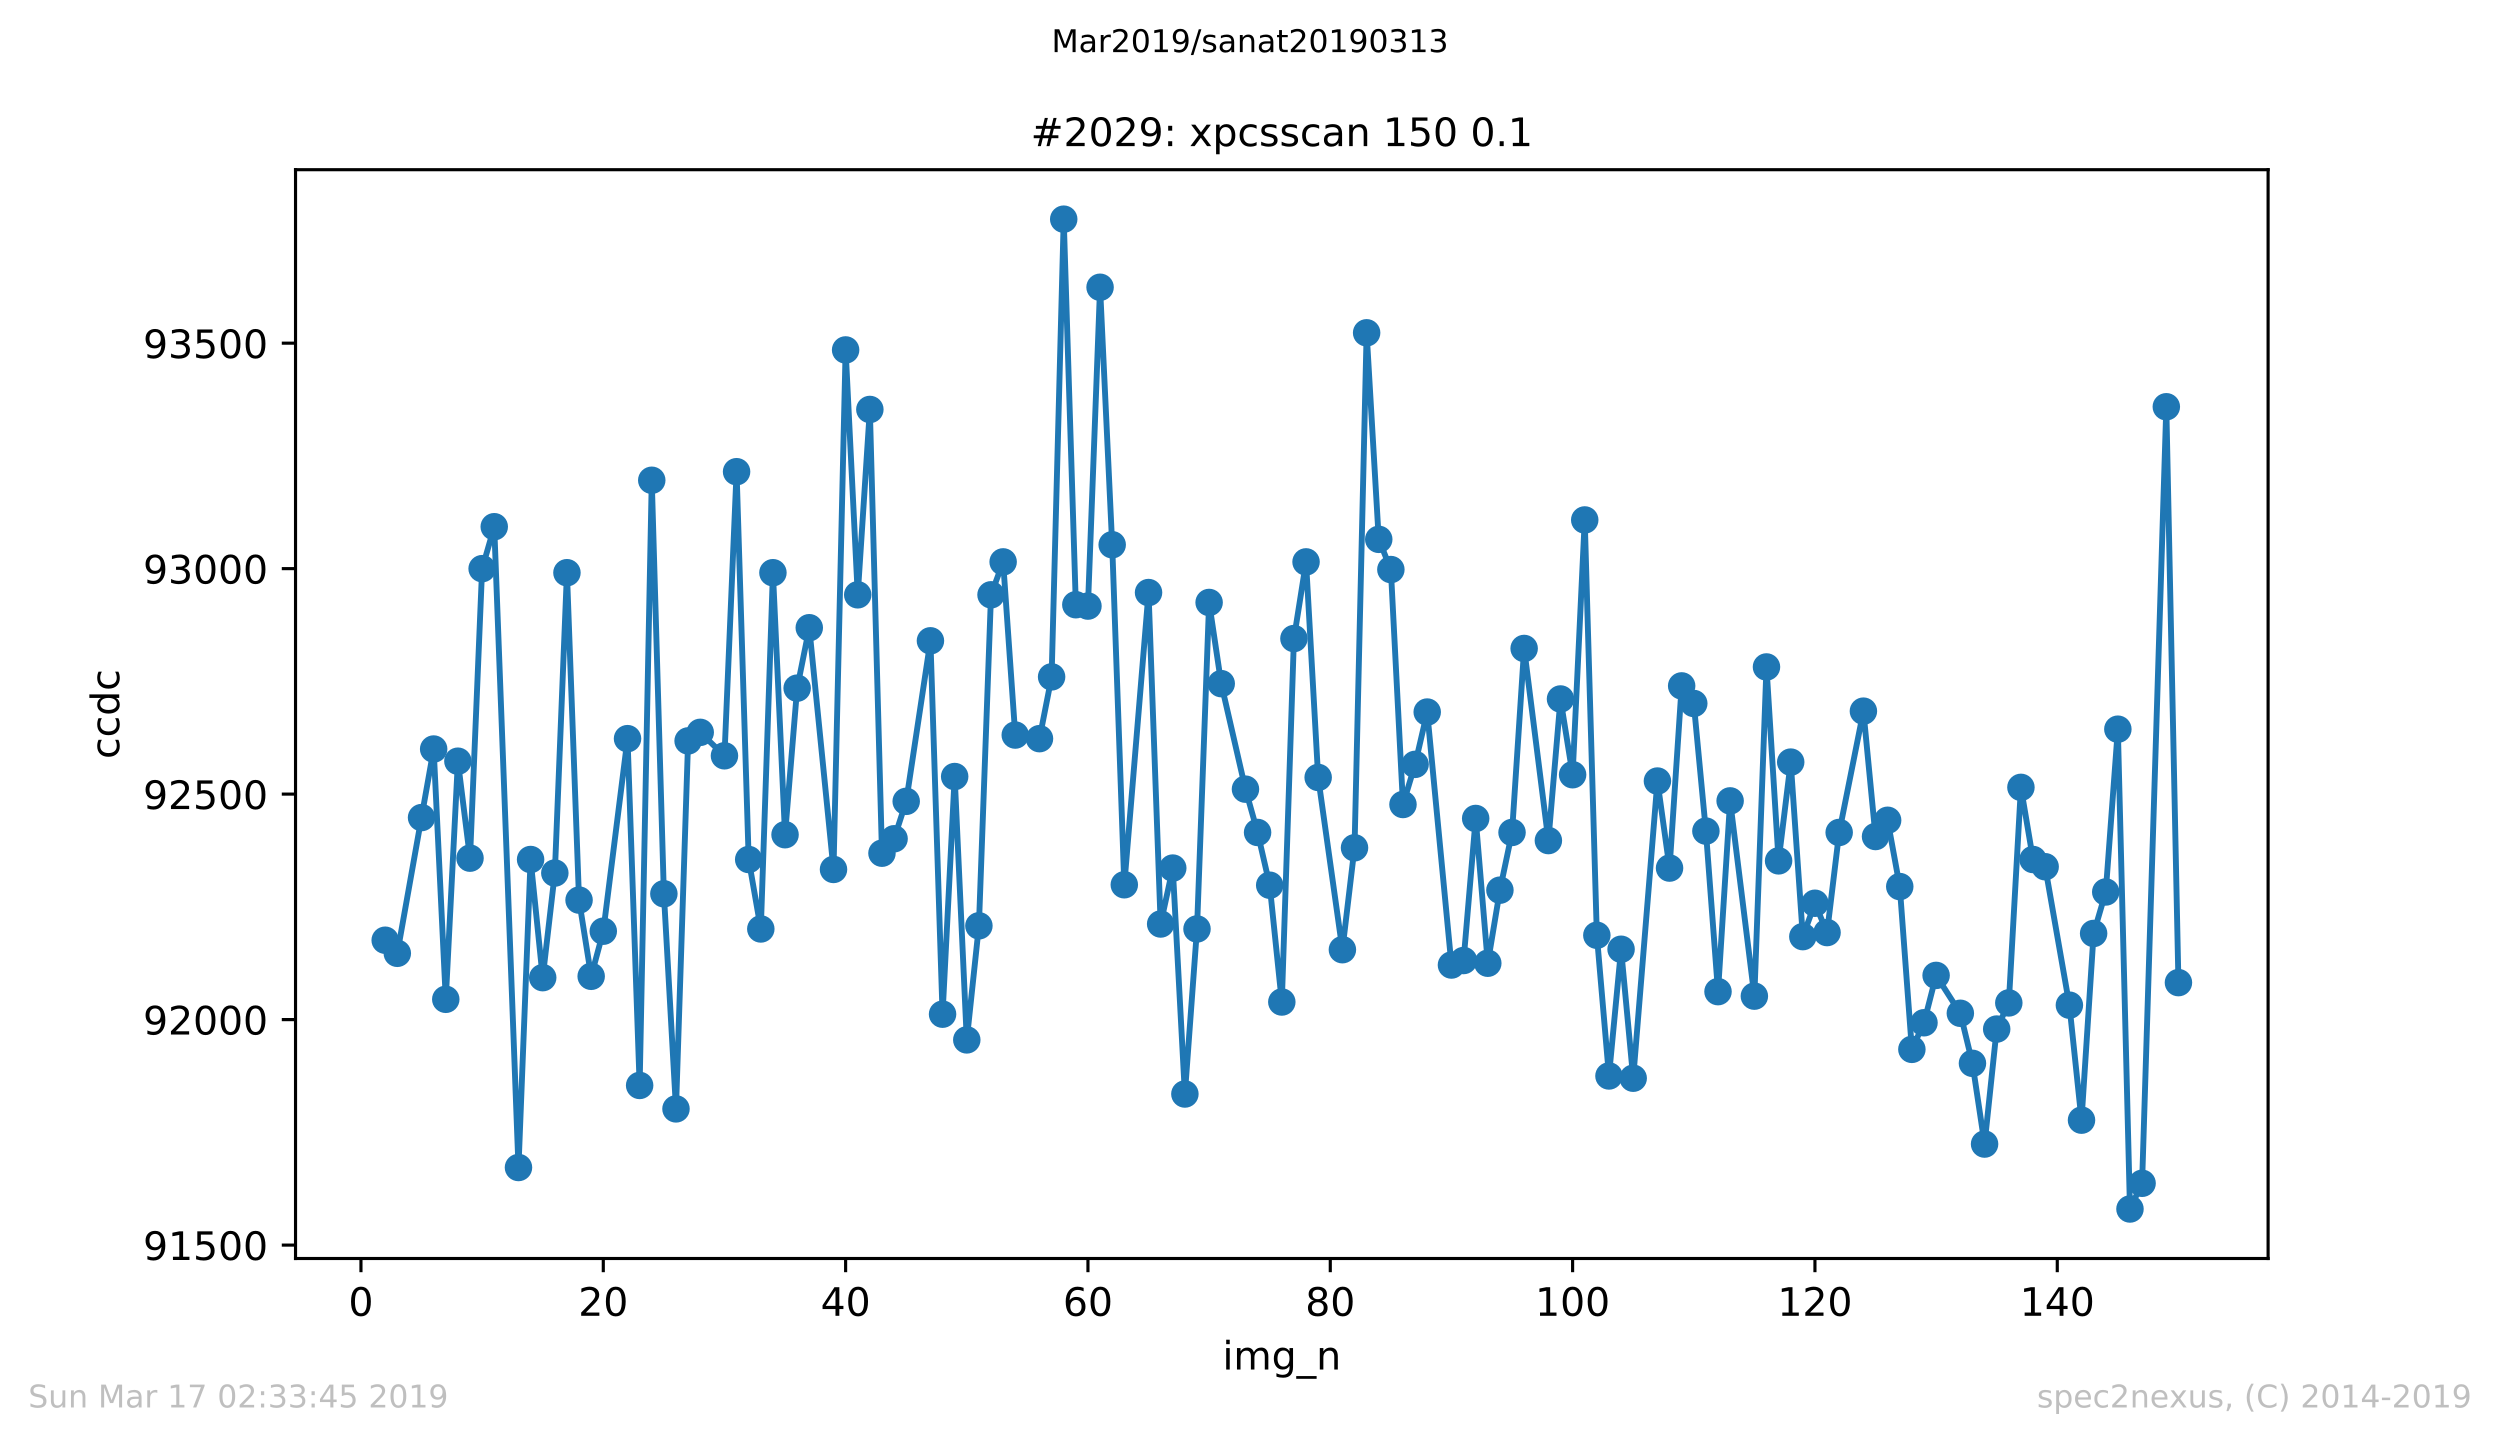 <?xml version="1.0" encoding="utf-8" standalone="no"?>
<!DOCTYPE svg PUBLIC "-//W3C//DTD SVG 1.1//EN"
  "http://www.w3.org/Graphics/SVG/1.1/DTD/svg11.dtd">
<!-- Created with matplotlib (https://matplotlib.org/) -->
<svg height="367.2pt" version="1.1" viewBox="0 0 636.48 367.2" width="636.48pt" xmlns="http://www.w3.org/2000/svg" xmlns:xlink="http://www.w3.org/1999/xlink">
 <defs>
  <style type="text/css">
*{stroke-linecap:butt;stroke-linejoin:round;white-space:pre;}
  </style>
 </defs>
 <g id="figure_1">
  <g id="patch_1">
   <path d="M 0 367.2 
L 636.48 367.2 
L 636.48 0 
L 0 0 
z
" style="fill:#ffffff;"/>
  </g>
  <g id="axes_1">
   <g id="patch_2">
    <path d="M 75.24 320.4 
L 577.44 320.4 
L 577.44 43.2 
L 75.24 43.2 
z
" style="fill:#ffffff;"/>
   </g>
   <g id="matplotlib.axis_1">
    <g id="xtick_1">
     <g id="line2d_1">
      <defs>
       <path d="M 0 0 
L 0 3.5 
" id="mb87c83f2ec" style="stroke:#000000;stroke-width:0.8;"/>
      </defs>
      <g>
       <use style="stroke:#000000;stroke-width:0.8;" x="91.898" xlink:href="#mb87c83f2ec" y="320.4"/>
      </g>
     </g>
     <g id="text_1">
      <!-- 0 -->
      <defs>
       <path d="M 31.781 66.406 
Q 24.172 66.406 20.328 58.906 
Q 16.5 51.422 16.5 36.375 
Q 16.5 21.391 20.328 13.891 
Q 24.172 6.391 31.781 6.391 
Q 39.453 6.391 43.281 13.891 
Q 47.125 21.391 47.125 36.375 
Q 47.125 51.422 43.281 58.906 
Q 39.453 66.406 31.781 66.406 
z
M 31.781 74.219 
Q 44.047 74.219 50.516 64.516 
Q 56.984 54.828 56.984 36.375 
Q 56.984 17.969 50.516 8.266 
Q 44.047 -1.422 31.781 -1.422 
Q 19.531 -1.422 13.062 8.266 
Q 6.594 17.969 6.594 36.375 
Q 6.594 54.828 13.062 64.516 
Q 19.531 74.219 31.781 74.219 
z
" id="DejaVuSans-48"/>
      </defs>
      <g transform="translate(88.716 334.998)scale(0.1 -0.1)">
       <use xlink:href="#DejaVuSans-48"/>
      </g>
     </g>
    </g>
    <g id="xtick_2">
     <g id="line2d_2">
      <g>
       <use style="stroke:#000000;stroke-width:0.8;" x="153.593" xlink:href="#mb87c83f2ec" y="320.4"/>
      </g>
     </g>
     <g id="text_2">
      <!-- 20 -->
      <defs>
       <path d="M 19.188 8.297 
L 53.609 8.297 
L 53.609 0 
L 7.328 0 
L 7.328 8.297 
Q 12.938 14.109 22.625 23.891 
Q 32.328 33.688 34.812 36.531 
Q 39.547 41.844 41.422 45.531 
Q 43.312 49.219 43.312 52.781 
Q 43.312 58.594 39.234 62.25 
Q 35.156 65.922 28.609 65.922 
Q 23.969 65.922 18.812 64.312 
Q 13.672 62.703 7.812 59.422 
L 7.812 69.391 
Q 13.766 71.781 18.938 73 
Q 24.125 74.219 28.422 74.219 
Q 39.75 74.219 46.484 68.547 
Q 53.219 62.891 53.219 53.422 
Q 53.219 48.922 51.531 44.891 
Q 49.859 40.875 45.406 35.406 
Q 44.188 33.984 37.641 27.219 
Q 31.109 20.453 19.188 8.297 
z
" id="DejaVuSans-50"/>
      </defs>
      <g transform="translate(147.231 334.998)scale(0.1 -0.1)">
       <use xlink:href="#DejaVuSans-50"/>
       <use x="63.623" xlink:href="#DejaVuSans-48"/>
      </g>
     </g>
    </g>
    <g id="xtick_3">
     <g id="line2d_3">
      <g>
       <use style="stroke:#000000;stroke-width:0.8;" x="215.288" xlink:href="#mb87c83f2ec" y="320.4"/>
      </g>
     </g>
     <g id="text_3">
      <!-- 40 -->
      <defs>
       <path d="M 37.797 64.312 
L 12.891 25.391 
L 37.797 25.391 
z
M 35.203 72.906 
L 47.609 72.906 
L 47.609 25.391 
L 58.016 25.391 
L 58.016 17.188 
L 47.609 17.188 
L 47.609 0 
L 37.797 0 
L 37.797 17.188 
L 4.891 17.188 
L 4.891 26.703 
z
" id="DejaVuSans-52"/>
      </defs>
      <g transform="translate(208.926 334.998)scale(0.1 -0.1)">
       <use xlink:href="#DejaVuSans-52"/>
       <use x="63.623" xlink:href="#DejaVuSans-48"/>
      </g>
     </g>
    </g>
    <g id="xtick_4">
     <g id="line2d_4">
      <g>
       <use style="stroke:#000000;stroke-width:0.8;" x="276.984" xlink:href="#mb87c83f2ec" y="320.4"/>
      </g>
     </g>
     <g id="text_4">
      <!-- 60 -->
      <defs>
       <path d="M 33.016 40.375 
Q 26.375 40.375 22.484 35.828 
Q 18.609 31.297 18.609 23.391 
Q 18.609 15.531 22.484 10.953 
Q 26.375 6.391 33.016 6.391 
Q 39.656 6.391 43.531 10.953 
Q 47.406 15.531 47.406 23.391 
Q 47.406 31.297 43.531 35.828 
Q 39.656 40.375 33.016 40.375 
z
M 52.594 71.297 
L 52.594 62.312 
Q 48.875 64.062 45.094 64.984 
Q 41.312 65.922 37.594 65.922 
Q 27.828 65.922 22.672 59.328 
Q 17.531 52.734 16.797 39.406 
Q 19.672 43.656 24.016 45.922 
Q 28.375 48.188 33.594 48.188 
Q 44.578 48.188 50.953 41.516 
Q 57.328 34.859 57.328 23.391 
Q 57.328 12.156 50.688 5.359 
Q 44.047 -1.422 33.016 -1.422 
Q 20.359 -1.422 13.672 8.266 
Q 6.984 17.969 6.984 36.375 
Q 6.984 53.656 15.188 63.938 
Q 23.391 74.219 37.203 74.219 
Q 40.922 74.219 44.703 73.484 
Q 48.484 72.75 52.594 71.297 
z
" id="DejaVuSans-54"/>
      </defs>
      <g transform="translate(270.621 334.998)scale(0.1 -0.1)">
       <use xlink:href="#DejaVuSans-54"/>
       <use x="63.623" xlink:href="#DejaVuSans-48"/>
      </g>
     </g>
    </g>
    <g id="xtick_5">
     <g id="line2d_5">
      <g>
       <use style="stroke:#000000;stroke-width:0.8;" x="338.679" xlink:href="#mb87c83f2ec" y="320.4"/>
      </g>
     </g>
     <g id="text_5">
      <!-- 80 -->
      <defs>
       <path d="M 31.781 34.625 
Q 24.75 34.625 20.719 30.859 
Q 16.703 27.094 16.703 20.516 
Q 16.703 13.922 20.719 10.156 
Q 24.75 6.391 31.781 6.391 
Q 38.812 6.391 42.859 10.172 
Q 46.922 13.969 46.922 20.516 
Q 46.922 27.094 42.891 30.859 
Q 38.875 34.625 31.781 34.625 
z
M 21.922 38.812 
Q 15.578 40.375 12.031 44.719 
Q 8.5 49.078 8.5 55.328 
Q 8.5 64.062 14.719 69.141 
Q 20.953 74.219 31.781 74.219 
Q 42.672 74.219 48.875 69.141 
Q 55.078 64.062 55.078 55.328 
Q 55.078 49.078 51.531 44.719 
Q 48 40.375 41.703 38.812 
Q 48.828 37.156 52.797 32.312 
Q 56.781 27.484 56.781 20.516 
Q 56.781 9.906 50.312 4.234 
Q 43.844 -1.422 31.781 -1.422 
Q 19.734 -1.422 13.25 4.234 
Q 6.781 9.906 6.781 20.516 
Q 6.781 27.484 10.781 32.312 
Q 14.797 37.156 21.922 38.812 
z
M 18.312 54.391 
Q 18.312 48.734 21.844 45.562 
Q 25.391 42.391 31.781 42.391 
Q 38.141 42.391 41.719 45.562 
Q 45.312 48.734 45.312 54.391 
Q 45.312 60.062 41.719 63.234 
Q 38.141 66.406 31.781 66.406 
Q 25.391 66.406 21.844 63.234 
Q 18.312 60.062 18.312 54.391 
z
" id="DejaVuSans-56"/>
      </defs>
      <g transform="translate(332.317 334.998)scale(0.1 -0.1)">
       <use xlink:href="#DejaVuSans-56"/>
       <use x="63.623" xlink:href="#DejaVuSans-48"/>
      </g>
     </g>
    </g>
    <g id="xtick_6">
     <g id="line2d_6">
      <g>
       <use style="stroke:#000000;stroke-width:0.8;" x="400.374" xlink:href="#mb87c83f2ec" y="320.4"/>
      </g>
     </g>
     <g id="text_6">
      <!-- 100 -->
      <defs>
       <path d="M 12.406 8.297 
L 28.516 8.297 
L 28.516 63.922 
L 10.984 60.406 
L 10.984 69.391 
L 28.422 72.906 
L 38.281 72.906 
L 38.281 8.297 
L 54.391 8.297 
L 54.391 0 
L 12.406 0 
z
" id="DejaVuSans-49"/>
      </defs>
      <g transform="translate(390.831 334.998)scale(0.1 -0.1)">
       <use xlink:href="#DejaVuSans-49"/>
       <use x="63.623" xlink:href="#DejaVuSans-48"/>
       <use x="127.246" xlink:href="#DejaVuSans-48"/>
      </g>
     </g>
    </g>
    <g id="xtick_7">
     <g id="line2d_7">
      <g>
       <use style="stroke:#000000;stroke-width:0.8;" x="462.07" xlink:href="#mb87c83f2ec" y="320.4"/>
      </g>
     </g>
     <g id="text_7">
      <!-- 120 -->
      <g transform="translate(452.526 334.998)scale(0.1 -0.1)">
       <use xlink:href="#DejaVuSans-49"/>
       <use x="63.623" xlink:href="#DejaVuSans-50"/>
       <use x="127.246" xlink:href="#DejaVuSans-48"/>
      </g>
     </g>
    </g>
    <g id="xtick_8">
     <g id="line2d_8">
      <g>
       <use style="stroke:#000000;stroke-width:0.8;" x="523.765" xlink:href="#mb87c83f2ec" y="320.4"/>
      </g>
     </g>
     <g id="text_8">
      <!-- 140 -->
      <g transform="translate(514.221 334.998)scale(0.1 -0.1)">
       <use xlink:href="#DejaVuSans-49"/>
       <use x="63.623" xlink:href="#DejaVuSans-52"/>
       <use x="127.246" xlink:href="#DejaVuSans-48"/>
      </g>
     </g>
    </g>
    <g id="text_9">
     <!-- img_n -->
     <defs>
      <path d="M 9.422 54.688 
L 18.406 54.688 
L 18.406 0 
L 9.422 0 
z
M 9.422 75.984 
L 18.406 75.984 
L 18.406 64.594 
L 9.422 64.594 
z
" id="DejaVuSans-105"/>
      <path d="M 52 44.188 
Q 55.375 50.25 60.062 53.125 
Q 64.75 56 71.094 56 
Q 79.641 56 84.281 50.016 
Q 88.922 44.047 88.922 33.016 
L 88.922 0 
L 79.891 0 
L 79.891 32.719 
Q 79.891 40.578 77.094 44.375 
Q 74.312 48.188 68.609 48.188 
Q 61.625 48.188 57.562 43.547 
Q 53.516 38.922 53.516 30.906 
L 53.516 0 
L 44.484 0 
L 44.484 32.719 
Q 44.484 40.625 41.703 44.406 
Q 38.922 48.188 33.109 48.188 
Q 26.219 48.188 22.156 43.531 
Q 18.109 38.875 18.109 30.906 
L 18.109 0 
L 9.078 0 
L 9.078 54.688 
L 18.109 54.688 
L 18.109 46.188 
Q 21.188 51.219 25.484 53.609 
Q 29.781 56 35.688 56 
Q 41.656 56 45.828 52.969 
Q 50 49.953 52 44.188 
z
" id="DejaVuSans-109"/>
      <path d="M 45.406 27.984 
Q 45.406 37.75 41.375 43.109 
Q 37.359 48.484 30.078 48.484 
Q 22.859 48.484 18.828 43.109 
Q 14.797 37.75 14.797 27.984 
Q 14.797 18.266 18.828 12.891 
Q 22.859 7.516 30.078 7.516 
Q 37.359 7.516 41.375 12.891 
Q 45.406 18.266 45.406 27.984 
z
M 54.391 6.781 
Q 54.391 -7.172 48.188 -13.984 
Q 42 -20.797 29.203 -20.797 
Q 24.469 -20.797 20.266 -20.094 
Q 16.062 -19.391 12.109 -17.922 
L 12.109 -9.188 
Q 16.062 -11.328 19.922 -12.344 
Q 23.781 -13.375 27.781 -13.375 
Q 36.625 -13.375 41.016 -8.766 
Q 45.406 -4.156 45.406 5.172 
L 45.406 9.625 
Q 42.625 4.781 38.281 2.391 
Q 33.938 0 27.875 0 
Q 17.828 0 11.672 7.656 
Q 5.516 15.328 5.516 27.984 
Q 5.516 40.672 11.672 48.328 
Q 17.828 56 27.875 56 
Q 33.938 56 38.281 53.609 
Q 42.625 51.219 45.406 46.391 
L 45.406 54.688 
L 54.391 54.688 
z
" id="DejaVuSans-103"/>
      <path d="M 50.984 -16.609 
L 50.984 -23.578 
L -0.984 -23.578 
L -0.984 -16.609 
z
" id="DejaVuSans-95"/>
      <path d="M 54.891 33.016 
L 54.891 0 
L 45.906 0 
L 45.906 32.719 
Q 45.906 40.484 42.875 44.328 
Q 39.844 48.188 33.797 48.188 
Q 26.516 48.188 22.312 43.547 
Q 18.109 38.922 18.109 30.906 
L 18.109 0 
L 9.078 0 
L 9.078 54.688 
L 18.109 54.688 
L 18.109 46.188 
Q 21.344 51.125 25.703 53.562 
Q 30.078 56 35.797 56 
Q 45.219 56 50.047 50.172 
Q 54.891 44.344 54.891 33.016 
z
" id="DejaVuSans-110"/>
     </defs>
     <g transform="translate(311.238 348.677)scale(0.1 -0.1)">
      <use xlink:href="#DejaVuSans-105"/>
      <use x="27.783" xlink:href="#DejaVuSans-109"/>
      <use x="125.195" xlink:href="#DejaVuSans-103"/>
      <use x="188.672" xlink:href="#DejaVuSans-95"/>
      <use x="238.672" xlink:href="#DejaVuSans-110"/>
     </g>
    </g>
   </g>
   <g id="matplotlib.axis_2">
    <g id="ytick_1">
     <g id="line2d_9">
      <defs>
       <path d="M 0 0 
L -3.5 0 
" id="m12e7ad5734" style="stroke:#000000;stroke-width:0.8;"/>
      </defs>
      <g>
       <use style="stroke:#000000;stroke-width:0.8;" x="75.24" xlink:href="#m12e7ad5734" y="316.985"/>
      </g>
     </g>
     <g id="text_10">
      <!-- 91500 -->
      <defs>
       <path d="M 10.984 1.516 
L 10.984 10.5 
Q 14.703 8.734 18.5 7.812 
Q 22.312 6.891 25.984 6.891 
Q 35.75 6.891 40.891 13.453 
Q 46.047 20.016 46.781 33.406 
Q 43.953 29.203 39.594 26.953 
Q 35.25 24.703 29.984 24.703 
Q 19.047 24.703 12.672 31.312 
Q 6.297 37.938 6.297 49.422 
Q 6.297 60.641 12.938 67.422 
Q 19.578 74.219 30.609 74.219 
Q 43.266 74.219 49.922 64.516 
Q 56.594 54.828 56.594 36.375 
Q 56.594 19.141 48.406 8.859 
Q 40.234 -1.422 26.422 -1.422 
Q 22.703 -1.422 18.891 -0.688 
Q 15.094 0.047 10.984 1.516 
z
M 30.609 32.422 
Q 37.25 32.422 41.125 36.953 
Q 45.016 41.5 45.016 49.422 
Q 45.016 57.281 41.125 61.844 
Q 37.25 66.406 30.609 66.406 
Q 23.969 66.406 20.094 61.844 
Q 16.219 57.281 16.219 49.422 
Q 16.219 41.5 20.094 36.953 
Q 23.969 32.422 30.609 32.422 
z
" id="DejaVuSans-57"/>
       <path d="M 10.797 72.906 
L 49.516 72.906 
L 49.516 64.594 
L 19.828 64.594 
L 19.828 46.734 
Q 21.969 47.469 24.109 47.828 
Q 26.266 48.188 28.422 48.188 
Q 40.625 48.188 47.75 41.5 
Q 54.891 34.812 54.891 23.391 
Q 54.891 11.625 47.562 5.094 
Q 40.234 -1.422 26.906 -1.422 
Q 22.312 -1.422 17.547 -0.641 
Q 12.797 0.141 7.719 1.703 
L 7.719 11.625 
Q 12.109 9.234 16.797 8.062 
Q 21.484 6.891 26.703 6.891 
Q 35.156 6.891 40.078 11.328 
Q 45.016 15.766 45.016 23.391 
Q 45.016 31 40.078 35.438 
Q 35.156 39.891 26.703 39.891 
Q 22.75 39.891 18.812 39.016 
Q 14.891 38.141 10.797 36.281 
z
" id="DejaVuSans-53"/>
      </defs>
      <g transform="translate(36.428 320.784)scale(0.1 -0.1)">
       <use xlink:href="#DejaVuSans-57"/>
       <use x="63.623" xlink:href="#DejaVuSans-49"/>
       <use x="127.246" xlink:href="#DejaVuSans-53"/>
       <use x="190.869" xlink:href="#DejaVuSans-48"/>
       <use x="254.492" xlink:href="#DejaVuSans-48"/>
      </g>
     </g>
    </g>
    <g id="ytick_2">
     <g id="line2d_10">
      <g>
       <use style="stroke:#000000;stroke-width:0.8;" x="75.24" xlink:href="#m12e7ad5734" y="259.581"/>
      </g>
     </g>
     <g id="text_11">
      <!-- 92000 -->
      <g transform="translate(36.428 263.381)scale(0.1 -0.1)">
       <use xlink:href="#DejaVuSans-57"/>
       <use x="63.623" xlink:href="#DejaVuSans-50"/>
       <use x="127.246" xlink:href="#DejaVuSans-48"/>
       <use x="190.869" xlink:href="#DejaVuSans-48"/>
       <use x="254.492" xlink:href="#DejaVuSans-48"/>
      </g>
     </g>
    </g>
    <g id="ytick_3">
     <g id="line2d_11">
      <g>
       <use style="stroke:#000000;stroke-width:0.8;" x="75.24" xlink:href="#m12e7ad5734" y="202.178"/>
      </g>
     </g>
     <g id="text_12">
      <!-- 92500 -->
      <g transform="translate(36.428 205.977)scale(0.1 -0.1)">
       <use xlink:href="#DejaVuSans-57"/>
       <use x="63.623" xlink:href="#DejaVuSans-50"/>
       <use x="127.246" xlink:href="#DejaVuSans-53"/>
       <use x="190.869" xlink:href="#DejaVuSans-48"/>
       <use x="254.492" xlink:href="#DejaVuSans-48"/>
      </g>
     </g>
    </g>
    <g id="ytick_4">
     <g id="line2d_12">
      <g>
       <use style="stroke:#000000;stroke-width:0.8;" x="75.24" xlink:href="#m12e7ad5734" y="144.775"/>
      </g>
     </g>
     <g id="text_13">
      <!-- 93000 -->
      <defs>
       <path d="M 40.578 39.312 
Q 47.656 37.797 51.625 33 
Q 55.609 28.219 55.609 21.188 
Q 55.609 10.406 48.188 4.484 
Q 40.766 -1.422 27.094 -1.422 
Q 22.516 -1.422 17.656 -0.516 
Q 12.797 0.391 7.625 2.203 
L 7.625 11.719 
Q 11.719 9.328 16.594 8.109 
Q 21.484 6.891 26.812 6.891 
Q 36.078 6.891 40.938 10.547 
Q 45.797 14.203 45.797 21.188 
Q 45.797 27.641 41.281 31.266 
Q 36.766 34.906 28.719 34.906 
L 20.219 34.906 
L 20.219 43.016 
L 29.109 43.016 
Q 36.375 43.016 40.234 45.922 
Q 44.094 48.828 44.094 54.297 
Q 44.094 59.906 40.109 62.906 
Q 36.141 65.922 28.719 65.922 
Q 24.656 65.922 20.016 65.031 
Q 15.375 64.156 9.812 62.312 
L 9.812 71.094 
Q 15.438 72.656 20.344 73.438 
Q 25.25 74.219 29.594 74.219 
Q 40.828 74.219 47.359 69.109 
Q 53.906 64.016 53.906 55.328 
Q 53.906 49.266 50.438 45.094 
Q 46.969 40.922 40.578 39.312 
z
" id="DejaVuSans-51"/>
      </defs>
      <g transform="translate(36.428 148.574)scale(0.1 -0.1)">
       <use xlink:href="#DejaVuSans-57"/>
       <use x="63.623" xlink:href="#DejaVuSans-51"/>
       <use x="127.246" xlink:href="#DejaVuSans-48"/>
       <use x="190.869" xlink:href="#DejaVuSans-48"/>
       <use x="254.492" xlink:href="#DejaVuSans-48"/>
      </g>
     </g>
    </g>
    <g id="ytick_5">
     <g id="line2d_13">
      <g>
       <use style="stroke:#000000;stroke-width:0.8;" x="75.24" xlink:href="#m12e7ad5734" y="87.372"/>
      </g>
     </g>
     <g id="text_14">
      <!-- 93500 -->
      <g transform="translate(36.428 91.171)scale(0.1 -0.1)">
       <use xlink:href="#DejaVuSans-57"/>
       <use x="63.623" xlink:href="#DejaVuSans-51"/>
       <use x="127.246" xlink:href="#DejaVuSans-53"/>
       <use x="190.869" xlink:href="#DejaVuSans-48"/>
       <use x="254.492" xlink:href="#DejaVuSans-48"/>
      </g>
     </g>
    </g>
    <g id="text_15">
     <!-- ccdc -->
     <defs>
      <path d="M 48.781 52.594 
L 48.781 44.188 
Q 44.969 46.297 41.141 47.344 
Q 37.312 48.391 33.406 48.391 
Q 24.656 48.391 19.812 42.844 
Q 14.984 37.312 14.984 27.297 
Q 14.984 17.281 19.812 11.734 
Q 24.656 6.203 33.406 6.203 
Q 37.312 6.203 41.141 7.25 
Q 44.969 8.297 48.781 10.406 
L 48.781 2.094 
Q 45.016 0.344 40.984 -0.531 
Q 36.969 -1.422 32.422 -1.422 
Q 20.062 -1.422 12.781 6.344 
Q 5.516 14.109 5.516 27.297 
Q 5.516 40.672 12.859 48.328 
Q 20.219 56 33.016 56 
Q 37.156 56 41.109 55.141 
Q 45.062 54.297 48.781 52.594 
z
" id="DejaVuSans-99"/>
      <path d="M 45.406 46.391 
L 45.406 75.984 
L 54.391 75.984 
L 54.391 0 
L 45.406 0 
L 45.406 8.203 
Q 42.578 3.328 38.25 0.953 
Q 33.938 -1.422 27.875 -1.422 
Q 17.969 -1.422 11.734 6.484 
Q 5.516 14.406 5.516 27.297 
Q 5.516 40.188 11.734 48.094 
Q 17.969 56 27.875 56 
Q 33.938 56 38.25 53.625 
Q 42.578 51.266 45.406 46.391 
z
M 14.797 27.297 
Q 14.797 17.391 18.875 11.75 
Q 22.953 6.109 30.078 6.109 
Q 37.203 6.109 41.297 11.75 
Q 45.406 17.391 45.406 27.297 
Q 45.406 37.203 41.297 42.844 
Q 37.203 48.484 30.078 48.484 
Q 22.953 48.484 18.875 42.844 
Q 14.797 37.203 14.797 27.297 
z
" id="DejaVuSans-100"/>
     </defs>
     <g transform="translate(30.348 193.222)rotate(-90)scale(0.1 -0.1)">
      <use xlink:href="#DejaVuSans-99"/>
      <use x="54.98" xlink:href="#DejaVuSans-99"/>
      <use x="109.961" xlink:href="#DejaVuSans-100"/>
      <use x="173.438" xlink:href="#DejaVuSans-99"/>
     </g>
    </g>
   </g>
   <g id="line2d_14">
    <path clip-path="url(#p6befaf4d55)" d="M 98.067 239.375 
L 101.152 242.705 
L 110.406 190.697 
L 113.491 254.415 
L 116.576 193.797 
L 119.661 218.481 
L 122.745 144.775 
L 125.83 134.098 
L 132 297.238 
L 135.084 218.825 
L 138.169 248.904 
L 141.254 222.269 
L 144.339 145.808 
L 147.424 229.158 
L 150.508 248.56 
L 153.593 237.079 
L 159.763 188.057 
L 162.847 276.343 
L 165.932 122.273 
L 169.017 227.55 
L 172.102 282.313 
L 175.186 188.631 
L 178.271 186.45 
L 184.441 192.42 
L 187.526 120.092 
L 190.61 218.825 
L 193.695 236.505 
L 196.78 145.808 
L 199.865 212.511 
L 202.949 175.199 
L 206.034 159.815 
L 212.204 221.351 
L 215.288 89.094 
L 218.373 151.434 
L 221.458 104.248 
L 224.543 217.218 
L 227.627 213.544 
L 230.712 204.015 
L 236.882 163.144 
L 239.967 258.204 
L 243.051 197.701 
L 246.136 264.748 
L 249.221 235.702 
L 252.306 151.434 
L 255.39 143.053 
L 258.475 187.138 
L 264.645 188.057 
L 267.729 172.328 
L 270.814 55.8 
L 273.899 153.959 
L 276.984 154.304 
L 280.069 73.136 
L 283.153 138.69 
L 286.238 225.254 
L 292.408 150.86 
L 295.492 235.242 
L 298.577 221.006 
L 301.662 278.524 
L 304.747 236.505 
L 307.831 153.385 
L 310.916 174.051 
L 317.086 200.915 
L 320.17 211.937 
L 323.255 225.369 
L 326.34 255.104 
L 329.425 162.57 
L 332.51 143.053 
L 335.594 197.93 
L 341.764 241.786 
L 344.849 215.84 
L 347.933 84.731 
L 351.018 137.313 
L 354.103 145.005 
L 357.188 204.819 
L 360.272 194.601 
L 363.357 181.283 
L 369.527 245.69 
L 372.611 244.542 
L 375.696 208.378 
L 378.781 245.231 
L 381.866 226.632 
L 384.951 211.937 
L 388.035 165.096 
L 394.205 214.003 
L 397.29 177.954 
L 400.374 197.241 
L 403.459 132.376 
L 406.544 238.113 
L 409.629 273.932 
L 412.713 241.672 
L 415.798 274.506 
L 421.968 198.849 
L 425.053 221.006 
L 428.137 174.625 
L 431.222 179.102 
L 434.307 211.592 
L 437.392 252.463 
L 440.476 203.9 
L 446.646 253.611 
L 449.731 169.803 
L 452.815 219.169 
L 455.9 194.027 
L 458.985 238.457 
L 462.07 229.961 
L 465.154 237.424 
L 468.239 211.937 
L 474.409 181.054 
L 477.494 212.97 
L 480.578 208.837 
L 483.663 225.713 
L 486.748 267.159 
L 489.833 260.385 
L 492.917 248.33 
L 499.087 257.974 
L 502.172 270.718 
L 505.256 291.268 
L 508.341 261.992 
L 511.426 255.333 
L 514.511 200.456 
L 517.596 218.825 
L 520.68 220.662 
L 526.85 255.908 
L 529.935 285.183 
L 533.019 237.653 
L 536.104 227.091 
L 539.189 185.646 
L 542.274 307.8 
L 545.358 301.256 
L 551.528 103.559 
L 554.613 250.167 
L 554.613 250.167 
" style="fill:none;stroke:#1f77b4;stroke-linecap:square;stroke-width:1.5;"/>
    <defs>
     <path d="M 0 3 
C 0.796 3 1.559 2.684 2.121 2.121 
C 2.684 1.559 3 0.796 3 0 
C 3 -0.796 2.684 -1.559 2.121 -2.121 
C 1.559 -2.684 0.796 -3 0 -3 
C -0.796 -3 -1.559 -2.684 -2.121 -2.121 
C -2.684 -1.559 -3 -0.796 -3 0 
C -3 0.796 -2.684 1.559 -2.121 2.121 
C -1.559 2.684 -0.796 3 0 3 
z
" id="m01f40c4852" style="stroke:#1f77b4;"/>
    </defs>
    <g clip-path="url(#p6befaf4d55)">
     <use style="fill:#1f77b4;stroke:#1f77b4;" x="98.067" xlink:href="#m01f40c4852" y="239.375"/>
     <use style="fill:#1f77b4;stroke:#1f77b4;" x="101.152" xlink:href="#m01f40c4852" y="242.705"/>
     <use style="fill:#1f77b4;stroke:#1f77b4;" x="107.322" xlink:href="#m01f40c4852" y="208.148"/>
     <use style="fill:#1f77b4;stroke:#1f77b4;" x="110.406" xlink:href="#m01f40c4852" y="190.697"/>
     <use style="fill:#1f77b4;stroke:#1f77b4;" x="113.491" xlink:href="#m01f40c4852" y="254.415"/>
     <use style="fill:#1f77b4;stroke:#1f77b4;" x="116.576" xlink:href="#m01f40c4852" y="193.797"/>
     <use style="fill:#1f77b4;stroke:#1f77b4;" x="119.661" xlink:href="#m01f40c4852" y="218.481"/>
     <use style="fill:#1f77b4;stroke:#1f77b4;" x="122.745" xlink:href="#m01f40c4852" y="144.775"/>
     <use style="fill:#1f77b4;stroke:#1f77b4;" x="125.83" xlink:href="#m01f40c4852" y="134.098"/>
     <use style="fill:#1f77b4;stroke:#1f77b4;" x="132" xlink:href="#m01f40c4852" y="297.238"/>
     <use style="fill:#1f77b4;stroke:#1f77b4;" x="135.084" xlink:href="#m01f40c4852" y="218.825"/>
     <use style="fill:#1f77b4;stroke:#1f77b4;" x="138.169" xlink:href="#m01f40c4852" y="248.904"/>
     <use style="fill:#1f77b4;stroke:#1f77b4;" x="141.254" xlink:href="#m01f40c4852" y="222.269"/>
     <use style="fill:#1f77b4;stroke:#1f77b4;" x="144.339" xlink:href="#m01f40c4852" y="145.808"/>
     <use style="fill:#1f77b4;stroke:#1f77b4;" x="147.424" xlink:href="#m01f40c4852" y="229.158"/>
     <use style="fill:#1f77b4;stroke:#1f77b4;" x="150.508" xlink:href="#m01f40c4852" y="248.56"/>
     <use style="fill:#1f77b4;stroke:#1f77b4;" x="153.593" xlink:href="#m01f40c4852" y="237.079"/>
     <use style="fill:#1f77b4;stroke:#1f77b4;" x="159.763" xlink:href="#m01f40c4852" y="188.057"/>
     <use style="fill:#1f77b4;stroke:#1f77b4;" x="162.847" xlink:href="#m01f40c4852" y="276.343"/>
     <use style="fill:#1f77b4;stroke:#1f77b4;" x="165.932" xlink:href="#m01f40c4852" y="122.273"/>
     <use style="fill:#1f77b4;stroke:#1f77b4;" x="169.017" xlink:href="#m01f40c4852" y="227.55"/>
     <use style="fill:#1f77b4;stroke:#1f77b4;" x="172.102" xlink:href="#m01f40c4852" y="282.313"/>
     <use style="fill:#1f77b4;stroke:#1f77b4;" x="175.186" xlink:href="#m01f40c4852" y="188.631"/>
     <use style="fill:#1f77b4;stroke:#1f77b4;" x="178.271" xlink:href="#m01f40c4852" y="186.45"/>
     <use style="fill:#1f77b4;stroke:#1f77b4;" x="184.441" xlink:href="#m01f40c4852" y="192.42"/>
     <use style="fill:#1f77b4;stroke:#1f77b4;" x="187.526" xlink:href="#m01f40c4852" y="120.092"/>
     <use style="fill:#1f77b4;stroke:#1f77b4;" x="190.61" xlink:href="#m01f40c4852" y="218.825"/>
     <use style="fill:#1f77b4;stroke:#1f77b4;" x="193.695" xlink:href="#m01f40c4852" y="236.505"/>
     <use style="fill:#1f77b4;stroke:#1f77b4;" x="196.78" xlink:href="#m01f40c4852" y="145.808"/>
     <use style="fill:#1f77b4;stroke:#1f77b4;" x="199.865" xlink:href="#m01f40c4852" y="212.511"/>
     <use style="fill:#1f77b4;stroke:#1f77b4;" x="202.949" xlink:href="#m01f40c4852" y="175.199"/>
     <use style="fill:#1f77b4;stroke:#1f77b4;" x="206.034" xlink:href="#m01f40c4852" y="159.815"/>
     <use style="fill:#1f77b4;stroke:#1f77b4;" x="212.204" xlink:href="#m01f40c4852" y="221.351"/>
     <use style="fill:#1f77b4;stroke:#1f77b4;" x="215.288" xlink:href="#m01f40c4852" y="89.094"/>
     <use style="fill:#1f77b4;stroke:#1f77b4;" x="218.373" xlink:href="#m01f40c4852" y="151.434"/>
     <use style="fill:#1f77b4;stroke:#1f77b4;" x="221.458" xlink:href="#m01f40c4852" y="104.248"/>
     <use style="fill:#1f77b4;stroke:#1f77b4;" x="224.543" xlink:href="#m01f40c4852" y="217.218"/>
     <use style="fill:#1f77b4;stroke:#1f77b4;" x="227.627" xlink:href="#m01f40c4852" y="213.544"/>
     <use style="fill:#1f77b4;stroke:#1f77b4;" x="230.712" xlink:href="#m01f40c4852" y="204.015"/>
     <use style="fill:#1f77b4;stroke:#1f77b4;" x="236.882" xlink:href="#m01f40c4852" y="163.144"/>
     <use style="fill:#1f77b4;stroke:#1f77b4;" x="239.967" xlink:href="#m01f40c4852" y="258.204"/>
     <use style="fill:#1f77b4;stroke:#1f77b4;" x="243.051" xlink:href="#m01f40c4852" y="197.701"/>
     <use style="fill:#1f77b4;stroke:#1f77b4;" x="246.136" xlink:href="#m01f40c4852" y="264.748"/>
     <use style="fill:#1f77b4;stroke:#1f77b4;" x="249.221" xlink:href="#m01f40c4852" y="235.702"/>
     <use style="fill:#1f77b4;stroke:#1f77b4;" x="252.306" xlink:href="#m01f40c4852" y="151.434"/>
     <use style="fill:#1f77b4;stroke:#1f77b4;" x="255.39" xlink:href="#m01f40c4852" y="143.053"/>
     <use style="fill:#1f77b4;stroke:#1f77b4;" x="258.475" xlink:href="#m01f40c4852" y="187.138"/>
     <use style="fill:#1f77b4;stroke:#1f77b4;" x="264.645" xlink:href="#m01f40c4852" y="188.057"/>
     <use style="fill:#1f77b4;stroke:#1f77b4;" x="267.729" xlink:href="#m01f40c4852" y="172.328"/>
     <use style="fill:#1f77b4;stroke:#1f77b4;" x="270.814" xlink:href="#m01f40c4852" y="55.8"/>
     <use style="fill:#1f77b4;stroke:#1f77b4;" x="273.899" xlink:href="#m01f40c4852" y="153.959"/>
     <use style="fill:#1f77b4;stroke:#1f77b4;" x="276.984" xlink:href="#m01f40c4852" y="154.304"/>
     <use style="fill:#1f77b4;stroke:#1f77b4;" x="280.069" xlink:href="#m01f40c4852" y="73.136"/>
     <use style="fill:#1f77b4;stroke:#1f77b4;" x="283.153" xlink:href="#m01f40c4852" y="138.69"/>
     <use style="fill:#1f77b4;stroke:#1f77b4;" x="286.238" xlink:href="#m01f40c4852" y="225.254"/>
     <use style="fill:#1f77b4;stroke:#1f77b4;" x="292.408" xlink:href="#m01f40c4852" y="150.86"/>
     <use style="fill:#1f77b4;stroke:#1f77b4;" x="295.492" xlink:href="#m01f40c4852" y="235.242"/>
     <use style="fill:#1f77b4;stroke:#1f77b4;" x="298.577" xlink:href="#m01f40c4852" y="221.006"/>
     <use style="fill:#1f77b4;stroke:#1f77b4;" x="301.662" xlink:href="#m01f40c4852" y="278.524"/>
     <use style="fill:#1f77b4;stroke:#1f77b4;" x="304.747" xlink:href="#m01f40c4852" y="236.505"/>
     <use style="fill:#1f77b4;stroke:#1f77b4;" x="307.831" xlink:href="#m01f40c4852" y="153.385"/>
     <use style="fill:#1f77b4;stroke:#1f77b4;" x="310.916" xlink:href="#m01f40c4852" y="174.051"/>
     <use style="fill:#1f77b4;stroke:#1f77b4;" x="317.086" xlink:href="#m01f40c4852" y="200.915"/>
     <use style="fill:#1f77b4;stroke:#1f77b4;" x="320.17" xlink:href="#m01f40c4852" y="211.937"/>
     <use style="fill:#1f77b4;stroke:#1f77b4;" x="323.255" xlink:href="#m01f40c4852" y="225.369"/>
     <use style="fill:#1f77b4;stroke:#1f77b4;" x="326.34" xlink:href="#m01f40c4852" y="255.104"/>
     <use style="fill:#1f77b4;stroke:#1f77b4;" x="329.425" xlink:href="#m01f40c4852" y="162.57"/>
     <use style="fill:#1f77b4;stroke:#1f77b4;" x="332.51" xlink:href="#m01f40c4852" y="143.053"/>
     <use style="fill:#1f77b4;stroke:#1f77b4;" x="335.594" xlink:href="#m01f40c4852" y="197.93"/>
     <use style="fill:#1f77b4;stroke:#1f77b4;" x="341.764" xlink:href="#m01f40c4852" y="241.786"/>
     <use style="fill:#1f77b4;stroke:#1f77b4;" x="344.849" xlink:href="#m01f40c4852" y="215.84"/>
     <use style="fill:#1f77b4;stroke:#1f77b4;" x="347.933" xlink:href="#m01f40c4852" y="84.731"/>
     <use style="fill:#1f77b4;stroke:#1f77b4;" x="351.018" xlink:href="#m01f40c4852" y="137.313"/>
     <use style="fill:#1f77b4;stroke:#1f77b4;" x="354.103" xlink:href="#m01f40c4852" y="145.005"/>
     <use style="fill:#1f77b4;stroke:#1f77b4;" x="357.188" xlink:href="#m01f40c4852" y="204.819"/>
     <use style="fill:#1f77b4;stroke:#1f77b4;" x="360.272" xlink:href="#m01f40c4852" y="194.601"/>
     <use style="fill:#1f77b4;stroke:#1f77b4;" x="363.357" xlink:href="#m01f40c4852" y="181.283"/>
     <use style="fill:#1f77b4;stroke:#1f77b4;" x="369.527" xlink:href="#m01f40c4852" y="245.69"/>
     <use style="fill:#1f77b4;stroke:#1f77b4;" x="372.611" xlink:href="#m01f40c4852" y="244.542"/>
     <use style="fill:#1f77b4;stroke:#1f77b4;" x="375.696" xlink:href="#m01f40c4852" y="208.378"/>
     <use style="fill:#1f77b4;stroke:#1f77b4;" x="378.781" xlink:href="#m01f40c4852" y="245.231"/>
     <use style="fill:#1f77b4;stroke:#1f77b4;" x="381.866" xlink:href="#m01f40c4852" y="226.632"/>
     <use style="fill:#1f77b4;stroke:#1f77b4;" x="384.951" xlink:href="#m01f40c4852" y="211.937"/>
     <use style="fill:#1f77b4;stroke:#1f77b4;" x="388.035" xlink:href="#m01f40c4852" y="165.096"/>
     <use style="fill:#1f77b4;stroke:#1f77b4;" x="394.205" xlink:href="#m01f40c4852" y="214.003"/>
     <use style="fill:#1f77b4;stroke:#1f77b4;" x="397.29" xlink:href="#m01f40c4852" y="177.954"/>
     <use style="fill:#1f77b4;stroke:#1f77b4;" x="400.374" xlink:href="#m01f40c4852" y="197.241"/>
     <use style="fill:#1f77b4;stroke:#1f77b4;" x="403.459" xlink:href="#m01f40c4852" y="132.376"/>
     <use style="fill:#1f77b4;stroke:#1f77b4;" x="406.544" xlink:href="#m01f40c4852" y="238.113"/>
     <use style="fill:#1f77b4;stroke:#1f77b4;" x="409.629" xlink:href="#m01f40c4852" y="273.932"/>
     <use style="fill:#1f77b4;stroke:#1f77b4;" x="412.713" xlink:href="#m01f40c4852" y="241.672"/>
     <use style="fill:#1f77b4;stroke:#1f77b4;" x="415.798" xlink:href="#m01f40c4852" y="274.506"/>
     <use style="fill:#1f77b4;stroke:#1f77b4;" x="421.968" xlink:href="#m01f40c4852" y="198.849"/>
     <use style="fill:#1f77b4;stroke:#1f77b4;" x="425.053" xlink:href="#m01f40c4852" y="221.006"/>
     <use style="fill:#1f77b4;stroke:#1f77b4;" x="428.137" xlink:href="#m01f40c4852" y="174.625"/>
     <use style="fill:#1f77b4;stroke:#1f77b4;" x="431.222" xlink:href="#m01f40c4852" y="179.102"/>
     <use style="fill:#1f77b4;stroke:#1f77b4;" x="434.307" xlink:href="#m01f40c4852" y="211.592"/>
     <use style="fill:#1f77b4;stroke:#1f77b4;" x="437.392" xlink:href="#m01f40c4852" y="252.463"/>
     <use style="fill:#1f77b4;stroke:#1f77b4;" x="440.476" xlink:href="#m01f40c4852" y="203.9"/>
     <use style="fill:#1f77b4;stroke:#1f77b4;" x="446.646" xlink:href="#m01f40c4852" y="253.611"/>
     <use style="fill:#1f77b4;stroke:#1f77b4;" x="449.731" xlink:href="#m01f40c4852" y="169.803"/>
     <use style="fill:#1f77b4;stroke:#1f77b4;" x="452.815" xlink:href="#m01f40c4852" y="219.169"/>
     <use style="fill:#1f77b4;stroke:#1f77b4;" x="455.9" xlink:href="#m01f40c4852" y="194.027"/>
     <use style="fill:#1f77b4;stroke:#1f77b4;" x="458.985" xlink:href="#m01f40c4852" y="238.457"/>
     <use style="fill:#1f77b4;stroke:#1f77b4;" x="462.07" xlink:href="#m01f40c4852" y="229.961"/>
     <use style="fill:#1f77b4;stroke:#1f77b4;" x="465.154" xlink:href="#m01f40c4852" y="237.424"/>
     <use style="fill:#1f77b4;stroke:#1f77b4;" x="468.239" xlink:href="#m01f40c4852" y="211.937"/>
     <use style="fill:#1f77b4;stroke:#1f77b4;" x="474.409" xlink:href="#m01f40c4852" y="181.054"/>
     <use style="fill:#1f77b4;stroke:#1f77b4;" x="477.494" xlink:href="#m01f40c4852" y="212.97"/>
     <use style="fill:#1f77b4;stroke:#1f77b4;" x="480.578" xlink:href="#m01f40c4852" y="208.837"/>
     <use style="fill:#1f77b4;stroke:#1f77b4;" x="483.663" xlink:href="#m01f40c4852" y="225.713"/>
     <use style="fill:#1f77b4;stroke:#1f77b4;" x="486.748" xlink:href="#m01f40c4852" y="267.159"/>
     <use style="fill:#1f77b4;stroke:#1f77b4;" x="489.833" xlink:href="#m01f40c4852" y="260.385"/>
     <use style="fill:#1f77b4;stroke:#1f77b4;" x="492.917" xlink:href="#m01f40c4852" y="248.33"/>
     <use style="fill:#1f77b4;stroke:#1f77b4;" x="499.087" xlink:href="#m01f40c4852" y="257.974"/>
     <use style="fill:#1f77b4;stroke:#1f77b4;" x="502.172" xlink:href="#m01f40c4852" y="270.718"/>
     <use style="fill:#1f77b4;stroke:#1f77b4;" x="505.256" xlink:href="#m01f40c4852" y="291.268"/>
     <use style="fill:#1f77b4;stroke:#1f77b4;" x="508.341" xlink:href="#m01f40c4852" y="261.992"/>
     <use style="fill:#1f77b4;stroke:#1f77b4;" x="511.426" xlink:href="#m01f40c4852" y="255.333"/>
     <use style="fill:#1f77b4;stroke:#1f77b4;" x="514.511" xlink:href="#m01f40c4852" y="200.456"/>
     <use style="fill:#1f77b4;stroke:#1f77b4;" x="517.596" xlink:href="#m01f40c4852" y="218.825"/>
     <use style="fill:#1f77b4;stroke:#1f77b4;" x="520.68" xlink:href="#m01f40c4852" y="220.662"/>
     <use style="fill:#1f77b4;stroke:#1f77b4;" x="526.85" xlink:href="#m01f40c4852" y="255.908"/>
     <use style="fill:#1f77b4;stroke:#1f77b4;" x="529.935" xlink:href="#m01f40c4852" y="285.183"/>
     <use style="fill:#1f77b4;stroke:#1f77b4;" x="533.019" xlink:href="#m01f40c4852" y="237.653"/>
     <use style="fill:#1f77b4;stroke:#1f77b4;" x="536.104" xlink:href="#m01f40c4852" y="227.091"/>
     <use style="fill:#1f77b4;stroke:#1f77b4;" x="539.189" xlink:href="#m01f40c4852" y="185.646"/>
     <use style="fill:#1f77b4;stroke:#1f77b4;" x="542.274" xlink:href="#m01f40c4852" y="307.8"/>
     <use style="fill:#1f77b4;stroke:#1f77b4;" x="545.358" xlink:href="#m01f40c4852" y="301.256"/>
     <use style="fill:#1f77b4;stroke:#1f77b4;" x="551.528" xlink:href="#m01f40c4852" y="103.559"/>
     <use style="fill:#1f77b4;stroke:#1f77b4;" x="554.613" xlink:href="#m01f40c4852" y="250.167"/>
    </g>
   </g>
   <g id="patch_3">
    <path d="M 75.24 320.4 
L 75.24 43.2 
" style="fill:none;stroke:#000000;stroke-linecap:square;stroke-linejoin:miter;stroke-width:0.8;"/>
   </g>
   <g id="patch_4">
    <path d="M 577.44 320.4 
L 577.44 43.2 
" style="fill:none;stroke:#000000;stroke-linecap:square;stroke-linejoin:miter;stroke-width:0.8;"/>
   </g>
   <g id="patch_5">
    <path d="M 75.24 320.4 
L 577.44 320.4 
" style="fill:none;stroke:#000000;stroke-linecap:square;stroke-linejoin:miter;stroke-width:0.8;"/>
   </g>
   <g id="patch_6">
    <path d="M 75.24 43.2 
L 577.44 43.2 
" style="fill:none;stroke:#000000;stroke-linecap:square;stroke-linejoin:miter;stroke-width:0.8;"/>
   </g>
   <g id="text_16">
    <!-- #2029: xpcsscan 150 0.1 -->
    <defs>
     <path d="M 51.125 44 
L 36.922 44 
L 32.812 27.688 
L 47.125 27.688 
z
M 43.797 71.781 
L 38.719 51.516 
L 52.984 51.516 
L 58.109 71.781 
L 65.922 71.781 
L 60.891 51.516 
L 76.125 51.516 
L 76.125 44 
L 58.984 44 
L 54.984 27.688 
L 70.516 27.688 
L 70.516 20.219 
L 53.078 20.219 
L 48 0 
L 40.188 0 
L 45.219 20.219 
L 30.906 20.219 
L 25.875 0 
L 18.016 0 
L 23.094 20.219 
L 7.719 20.219 
L 7.719 27.688 
L 24.906 27.688 
L 29 44 
L 13.281 44 
L 13.281 51.516 
L 30.906 51.516 
L 35.891 71.781 
z
" id="DejaVuSans-35"/>
     <path d="M 11.719 12.406 
L 22.016 12.406 
L 22.016 0 
L 11.719 0 
z
M 11.719 51.703 
L 22.016 51.703 
L 22.016 39.312 
L 11.719 39.312 
z
" id="DejaVuSans-58"/>
     <path id="DejaVuSans-32"/>
     <path d="M 54.891 54.688 
L 35.109 28.078 
L 55.906 0 
L 45.312 0 
L 29.391 21.484 
L 13.484 0 
L 2.875 0 
L 24.125 28.609 
L 4.688 54.688 
L 15.281 54.688 
L 29.781 35.203 
L 44.281 54.688 
z
" id="DejaVuSans-120"/>
     <path d="M 18.109 8.203 
L 18.109 -20.797 
L 9.078 -20.797 
L 9.078 54.688 
L 18.109 54.688 
L 18.109 46.391 
Q 20.953 51.266 25.266 53.625 
Q 29.594 56 35.594 56 
Q 45.562 56 51.781 48.094 
Q 58.016 40.188 58.016 27.297 
Q 58.016 14.406 51.781 6.484 
Q 45.562 -1.422 35.594 -1.422 
Q 29.594 -1.422 25.266 0.953 
Q 20.953 3.328 18.109 8.203 
z
M 48.688 27.297 
Q 48.688 37.203 44.609 42.844 
Q 40.531 48.484 33.406 48.484 
Q 26.266 48.484 22.188 42.844 
Q 18.109 37.203 18.109 27.297 
Q 18.109 17.391 22.188 11.75 
Q 26.266 6.109 33.406 6.109 
Q 40.531 6.109 44.609 11.75 
Q 48.688 17.391 48.688 27.297 
z
" id="DejaVuSans-112"/>
     <path d="M 44.281 53.078 
L 44.281 44.578 
Q 40.484 46.531 36.375 47.5 
Q 32.281 48.484 27.875 48.484 
Q 21.188 48.484 17.844 46.438 
Q 14.5 44.391 14.5 40.281 
Q 14.5 37.156 16.891 35.375 
Q 19.281 33.594 26.516 31.984 
L 29.594 31.297 
Q 39.156 29.25 43.188 25.516 
Q 47.219 21.781 47.219 15.094 
Q 47.219 7.469 41.188 3.016 
Q 35.156 -1.422 24.609 -1.422 
Q 20.219 -1.422 15.453 -0.562 
Q 10.688 0.297 5.422 2 
L 5.422 11.281 
Q 10.406 8.688 15.234 7.391 
Q 20.062 6.109 24.812 6.109 
Q 31.156 6.109 34.562 8.281 
Q 37.984 10.453 37.984 14.406 
Q 37.984 18.062 35.516 20.016 
Q 33.062 21.969 24.703 23.781 
L 21.578 24.516 
Q 13.234 26.266 9.516 29.906 
Q 5.812 33.547 5.812 39.891 
Q 5.812 47.609 11.281 51.797 
Q 16.75 56 26.812 56 
Q 31.781 56 36.172 55.266 
Q 40.578 54.547 44.281 53.078 
z
" id="DejaVuSans-115"/>
     <path d="M 34.281 27.484 
Q 23.391 27.484 19.188 25 
Q 14.984 22.516 14.984 16.5 
Q 14.984 11.719 18.141 8.906 
Q 21.297 6.109 26.703 6.109 
Q 34.188 6.109 38.703 11.406 
Q 43.219 16.703 43.219 25.484 
L 43.219 27.484 
z
M 52.203 31.203 
L 52.203 0 
L 43.219 0 
L 43.219 8.297 
Q 40.141 3.328 35.547 0.953 
Q 30.953 -1.422 24.312 -1.422 
Q 15.922 -1.422 10.953 3.297 
Q 6 8.016 6 15.922 
Q 6 25.141 12.172 29.828 
Q 18.359 34.516 30.609 34.516 
L 43.219 34.516 
L 43.219 35.406 
Q 43.219 41.609 39.141 45 
Q 35.062 48.391 27.688 48.391 
Q 23 48.391 18.547 47.266 
Q 14.109 46.141 10.016 43.891 
L 10.016 52.203 
Q 14.938 54.109 19.578 55.047 
Q 24.219 56 28.609 56 
Q 40.484 56 46.344 49.844 
Q 52.203 43.703 52.203 31.203 
z
" id="DejaVuSans-97"/>
     <path d="M 10.688 12.406 
L 21 12.406 
L 21 0 
L 10.688 0 
z
" id="DejaVuSans-46"/>
    </defs>
    <g transform="translate(262.404 37.2)scale(0.1 -0.1)">
     <use xlink:href="#DejaVuSans-35"/>
     <use x="83.789" xlink:href="#DejaVuSans-50"/>
     <use x="147.412" xlink:href="#DejaVuSans-48"/>
     <use x="211.035" xlink:href="#DejaVuSans-50"/>
     <use x="274.658" xlink:href="#DejaVuSans-57"/>
     <use x="338.281" xlink:href="#DejaVuSans-58"/>
     <use x="371.973" xlink:href="#DejaVuSans-32"/>
     <use x="403.76" xlink:href="#DejaVuSans-120"/>
     <use x="462.939" xlink:href="#DejaVuSans-112"/>
     <use x="526.416" xlink:href="#DejaVuSans-99"/>
     <use x="581.396" xlink:href="#DejaVuSans-115"/>
     <use x="633.496" xlink:href="#DejaVuSans-115"/>
     <use x="685.596" xlink:href="#DejaVuSans-99"/>
     <use x="740.576" xlink:href="#DejaVuSans-97"/>
     <use x="801.855" xlink:href="#DejaVuSans-110"/>
     <use x="865.234" xlink:href="#DejaVuSans-32"/>
     <use x="897.021" xlink:href="#DejaVuSans-49"/>
     <use x="960.645" xlink:href="#DejaVuSans-53"/>
     <use x="1024.268" xlink:href="#DejaVuSans-48"/>
     <use x="1087.891" xlink:href="#DejaVuSans-32"/>
     <use x="1119.678" xlink:href="#DejaVuSans-48"/>
     <use x="1183.301" xlink:href="#DejaVuSans-46"/>
     <use x="1215.088" xlink:href="#DejaVuSans-49"/>
    </g>
   </g>
  </g>
  <g id="text_17">
   <!-- Mar2019/sanat20190313 -->
   <defs>
    <path d="M 9.812 72.906 
L 24.516 72.906 
L 43.109 23.297 
L 61.812 72.906 
L 76.516 72.906 
L 76.516 0 
L 66.891 0 
L 66.891 64.016 
L 48.094 14.016 
L 38.188 14.016 
L 19.391 64.016 
L 19.391 0 
L 9.812 0 
z
" id="DejaVuSans-77"/>
    <path d="M 41.109 46.297 
Q 39.594 47.172 37.812 47.578 
Q 36.031 48 33.891 48 
Q 26.266 48 22.188 43.047 
Q 18.109 38.094 18.109 28.812 
L 18.109 0 
L 9.078 0 
L 9.078 54.688 
L 18.109 54.688 
L 18.109 46.188 
Q 20.953 51.172 25.484 53.578 
Q 30.031 56 36.531 56 
Q 37.453 56 38.578 55.875 
Q 39.703 55.766 41.062 55.516 
z
" id="DejaVuSans-114"/>
    <path d="M 25.391 72.906 
L 33.688 72.906 
L 8.297 -9.281 
L 0 -9.281 
z
" id="DejaVuSans-47"/>
    <path d="M 18.312 70.219 
L 18.312 54.688 
L 36.812 54.688 
L 36.812 47.703 
L 18.312 47.703 
L 18.312 18.016 
Q 18.312 11.328 20.141 9.422 
Q 21.969 7.516 27.594 7.516 
L 36.812 7.516 
L 36.812 0 
L 27.594 0 
Q 17.188 0 13.234 3.875 
Q 9.281 7.766 9.281 18.016 
L 9.281 47.703 
L 2.688 47.703 
L 2.688 54.688 
L 9.281 54.688 
L 9.281 70.219 
z
" id="DejaVuSans-116"/>
   </defs>
   <g transform="translate(267.716 13.279)scale(0.08 -0.08)">
    <use xlink:href="#DejaVuSans-77"/>
    <use x="86.279" xlink:href="#DejaVuSans-97"/>
    <use x="147.559" xlink:href="#DejaVuSans-114"/>
    <use x="188.672" xlink:href="#DejaVuSans-50"/>
    <use x="252.295" xlink:href="#DejaVuSans-48"/>
    <use x="315.918" xlink:href="#DejaVuSans-49"/>
    <use x="379.541" xlink:href="#DejaVuSans-57"/>
    <use x="443.164" xlink:href="#DejaVuSans-47"/>
    <use x="476.855" xlink:href="#DejaVuSans-115"/>
    <use x="528.955" xlink:href="#DejaVuSans-97"/>
    <use x="590.234" xlink:href="#DejaVuSans-110"/>
    <use x="653.613" xlink:href="#DejaVuSans-97"/>
    <use x="714.893" xlink:href="#DejaVuSans-116"/>
    <use x="754.102" xlink:href="#DejaVuSans-50"/>
    <use x="817.725" xlink:href="#DejaVuSans-48"/>
    <use x="881.348" xlink:href="#DejaVuSans-49"/>
    <use x="944.971" xlink:href="#DejaVuSans-57"/>
    <use x="1008.594" xlink:href="#DejaVuSans-48"/>
    <use x="1072.217" xlink:href="#DejaVuSans-51"/>
    <use x="1135.84" xlink:href="#DejaVuSans-49"/>
    <use x="1199.463" xlink:href="#DejaVuSans-51"/>
   </g>
  </g>
  <g id="text_18">
   <!-- Sun Mar 17 02:33:45 2019 -->
   <defs>
    <path d="M 53.516 70.516 
L 53.516 60.891 
Q 47.906 63.578 42.922 64.891 
Q 37.938 66.219 33.297 66.219 
Q 25.25 66.219 20.875 63.094 
Q 16.5 59.969 16.5 54.203 
Q 16.5 49.359 19.406 46.891 
Q 22.312 44.438 30.422 42.922 
L 36.375 41.703 
Q 47.406 39.594 52.656 34.297 
Q 57.906 29 57.906 20.125 
Q 57.906 9.516 50.797 4.047 
Q 43.703 -1.422 29.984 -1.422 
Q 24.812 -1.422 18.969 -0.25 
Q 13.141 0.922 6.891 3.219 
L 6.891 13.375 
Q 12.891 10.016 18.656 8.297 
Q 24.422 6.594 29.984 6.594 
Q 38.422 6.594 43.016 9.906 
Q 47.609 13.234 47.609 19.391 
Q 47.609 24.75 44.312 27.781 
Q 41.016 30.812 33.5 32.328 
L 27.484 33.5 
Q 16.453 35.688 11.516 40.375 
Q 6.594 45.062 6.594 53.422 
Q 6.594 63.094 13.406 68.656 
Q 20.219 74.219 32.172 74.219 
Q 37.312 74.219 42.625 73.281 
Q 47.953 72.359 53.516 70.516 
z
" id="DejaVuSans-83"/>
    <path d="M 8.5 21.578 
L 8.5 54.688 
L 17.484 54.688 
L 17.484 21.922 
Q 17.484 14.156 20.5 10.266 
Q 23.531 6.391 29.594 6.391 
Q 36.859 6.391 41.078 11.031 
Q 45.312 15.672 45.312 23.688 
L 45.312 54.688 
L 54.297 54.688 
L 54.297 0 
L 45.312 0 
L 45.312 8.406 
Q 42.047 3.422 37.719 1 
Q 33.406 -1.422 27.688 -1.422 
Q 18.266 -1.422 13.375 4.438 
Q 8.5 10.297 8.5 21.578 
z
M 31.109 56 
z
" id="DejaVuSans-117"/>
    <path d="M 8.203 72.906 
L 55.078 72.906 
L 55.078 68.703 
L 28.609 0 
L 18.312 0 
L 43.219 64.594 
L 8.203 64.594 
z
" id="DejaVuSans-55"/>
   </defs>
   <g style="fill:#808080;opacity:0.5;" transform="translate(7.2 358.336)scale(0.08 -0.08)">
    <use xlink:href="#DejaVuSans-83"/>
    <use x="63.477" xlink:href="#DejaVuSans-117"/>
    <use x="126.855" xlink:href="#DejaVuSans-110"/>
    <use x="190.234" xlink:href="#DejaVuSans-32"/>
    <use x="222.021" xlink:href="#DejaVuSans-77"/>
    <use x="308.301" xlink:href="#DejaVuSans-97"/>
    <use x="369.58" xlink:href="#DejaVuSans-114"/>
    <use x="410.693" xlink:href="#DejaVuSans-32"/>
    <use x="442.48" xlink:href="#DejaVuSans-49"/>
    <use x="506.104" xlink:href="#DejaVuSans-55"/>
    <use x="569.727" xlink:href="#DejaVuSans-32"/>
    <use x="601.514" xlink:href="#DejaVuSans-48"/>
    <use x="665.137" xlink:href="#DejaVuSans-50"/>
    <use x="728.76" xlink:href="#DejaVuSans-58"/>
    <use x="762.451" xlink:href="#DejaVuSans-51"/>
    <use x="826.074" xlink:href="#DejaVuSans-51"/>
    <use x="889.697" xlink:href="#DejaVuSans-58"/>
    <use x="923.389" xlink:href="#DejaVuSans-52"/>
    <use x="987.012" xlink:href="#DejaVuSans-53"/>
    <use x="1050.635" xlink:href="#DejaVuSans-32"/>
    <use x="1082.422" xlink:href="#DejaVuSans-50"/>
    <use x="1146.045" xlink:href="#DejaVuSans-48"/>
    <use x="1209.668" xlink:href="#DejaVuSans-49"/>
    <use x="1273.291" xlink:href="#DejaVuSans-57"/>
   </g>
  </g>
  <g id="text_19">
   <!-- spec2nexus, (C) 2014-2019 -->
   <defs>
    <path d="M 56.203 29.594 
L 56.203 25.203 
L 14.891 25.203 
Q 15.484 15.922 20.484 11.062 
Q 25.484 6.203 34.422 6.203 
Q 39.594 6.203 44.453 7.469 
Q 49.312 8.734 54.109 11.281 
L 54.109 2.781 
Q 49.266 0.734 44.188 -0.344 
Q 39.109 -1.422 33.891 -1.422 
Q 20.797 -1.422 13.156 6.188 
Q 5.516 13.812 5.516 26.812 
Q 5.516 40.234 12.766 48.109 
Q 20.016 56 32.328 56 
Q 43.359 56 49.781 48.891 
Q 56.203 41.797 56.203 29.594 
z
M 47.219 32.234 
Q 47.125 39.594 43.094 43.984 
Q 39.062 48.391 32.422 48.391 
Q 24.906 48.391 20.391 44.141 
Q 15.875 39.891 15.188 32.172 
z
" id="DejaVuSans-101"/>
    <path d="M 11.719 12.406 
L 22.016 12.406 
L 22.016 4 
L 14.016 -11.625 
L 7.719 -11.625 
L 11.719 4 
z
" id="DejaVuSans-44"/>
    <path d="M 31 75.875 
Q 24.469 64.656 21.281 53.656 
Q 18.109 42.672 18.109 31.391 
Q 18.109 20.125 21.312 9.062 
Q 24.516 -2 31 -13.188 
L 23.188 -13.188 
Q 15.875 -1.703 12.234 9.375 
Q 8.594 20.453 8.594 31.391 
Q 8.594 42.281 12.203 53.312 
Q 15.828 64.359 23.188 75.875 
z
" id="DejaVuSans-40"/>
    <path d="M 64.406 67.281 
L 64.406 56.891 
Q 59.422 61.531 53.781 63.812 
Q 48.141 66.109 41.797 66.109 
Q 29.297 66.109 22.656 58.469 
Q 16.016 50.828 16.016 36.375 
Q 16.016 21.969 22.656 14.328 
Q 29.297 6.688 41.797 6.688 
Q 48.141 6.688 53.781 8.984 
Q 59.422 11.281 64.406 15.922 
L 64.406 5.609 
Q 59.234 2.094 53.438 0.328 
Q 47.656 -1.422 41.219 -1.422 
Q 24.656 -1.422 15.125 8.703 
Q 5.609 18.844 5.609 36.375 
Q 5.609 53.953 15.125 64.078 
Q 24.656 74.219 41.219 74.219 
Q 47.75 74.219 53.531 72.484 
Q 59.328 70.75 64.406 67.281 
z
" id="DejaVuSans-67"/>
    <path d="M 8.016 75.875 
L 15.828 75.875 
Q 23.141 64.359 26.781 53.312 
Q 30.422 42.281 30.422 31.391 
Q 30.422 20.453 26.781 9.375 
Q 23.141 -1.703 15.828 -13.188 
L 8.016 -13.188 
Q 14.5 -2 17.703 9.062 
Q 20.906 20.125 20.906 31.391 
Q 20.906 42.672 17.703 53.656 
Q 14.5 64.656 8.016 75.875 
z
" id="DejaVuSans-41"/>
    <path d="M 4.891 31.391 
L 31.203 31.391 
L 31.203 23.391 
L 4.891 23.391 
z
" id="DejaVuSans-45"/>
   </defs>
   <g style="fill:#808080;opacity:0.5;" transform="translate(518.596 358.336)scale(0.08 -0.08)">
    <use xlink:href="#DejaVuSans-115"/>
    <use x="52.1" xlink:href="#DejaVuSans-112"/>
    <use x="115.576" xlink:href="#DejaVuSans-101"/>
    <use x="177.1" xlink:href="#DejaVuSans-99"/>
    <use x="232.08" xlink:href="#DejaVuSans-50"/>
    <use x="295.703" xlink:href="#DejaVuSans-110"/>
    <use x="359.082" xlink:href="#DejaVuSans-101"/>
    <use x="420.59" xlink:href="#DejaVuSans-120"/>
    <use x="479.77" xlink:href="#DejaVuSans-117"/>
    <use x="543.148" xlink:href="#DejaVuSans-115"/>
    <use x="595.248" xlink:href="#DejaVuSans-44"/>
    <use x="627.035" xlink:href="#DejaVuSans-32"/>
    <use x="658.822" xlink:href="#DejaVuSans-40"/>
    <use x="697.836" xlink:href="#DejaVuSans-67"/>
    <use x="767.66" xlink:href="#DejaVuSans-41"/>
    <use x="806.674" xlink:href="#DejaVuSans-32"/>
    <use x="838.461" xlink:href="#DejaVuSans-50"/>
    <use x="902.084" xlink:href="#DejaVuSans-48"/>
    <use x="965.707" xlink:href="#DejaVuSans-49"/>
    <use x="1029.33" xlink:href="#DejaVuSans-52"/>
    <use x="1092.953" xlink:href="#DejaVuSans-45"/>
    <use x="1129.037" xlink:href="#DejaVuSans-50"/>
    <use x="1192.66" xlink:href="#DejaVuSans-48"/>
    <use x="1256.283" xlink:href="#DejaVuSans-49"/>
    <use x="1319.906" xlink:href="#DejaVuSans-57"/>
   </g>
  </g>
 </g>
 <defs>
  <clipPath id="p6befaf4d55">
   <rect height="277.2" width="502.2" x="75.24" y="43.2"/>
  </clipPath>
 </defs>
</svg>
